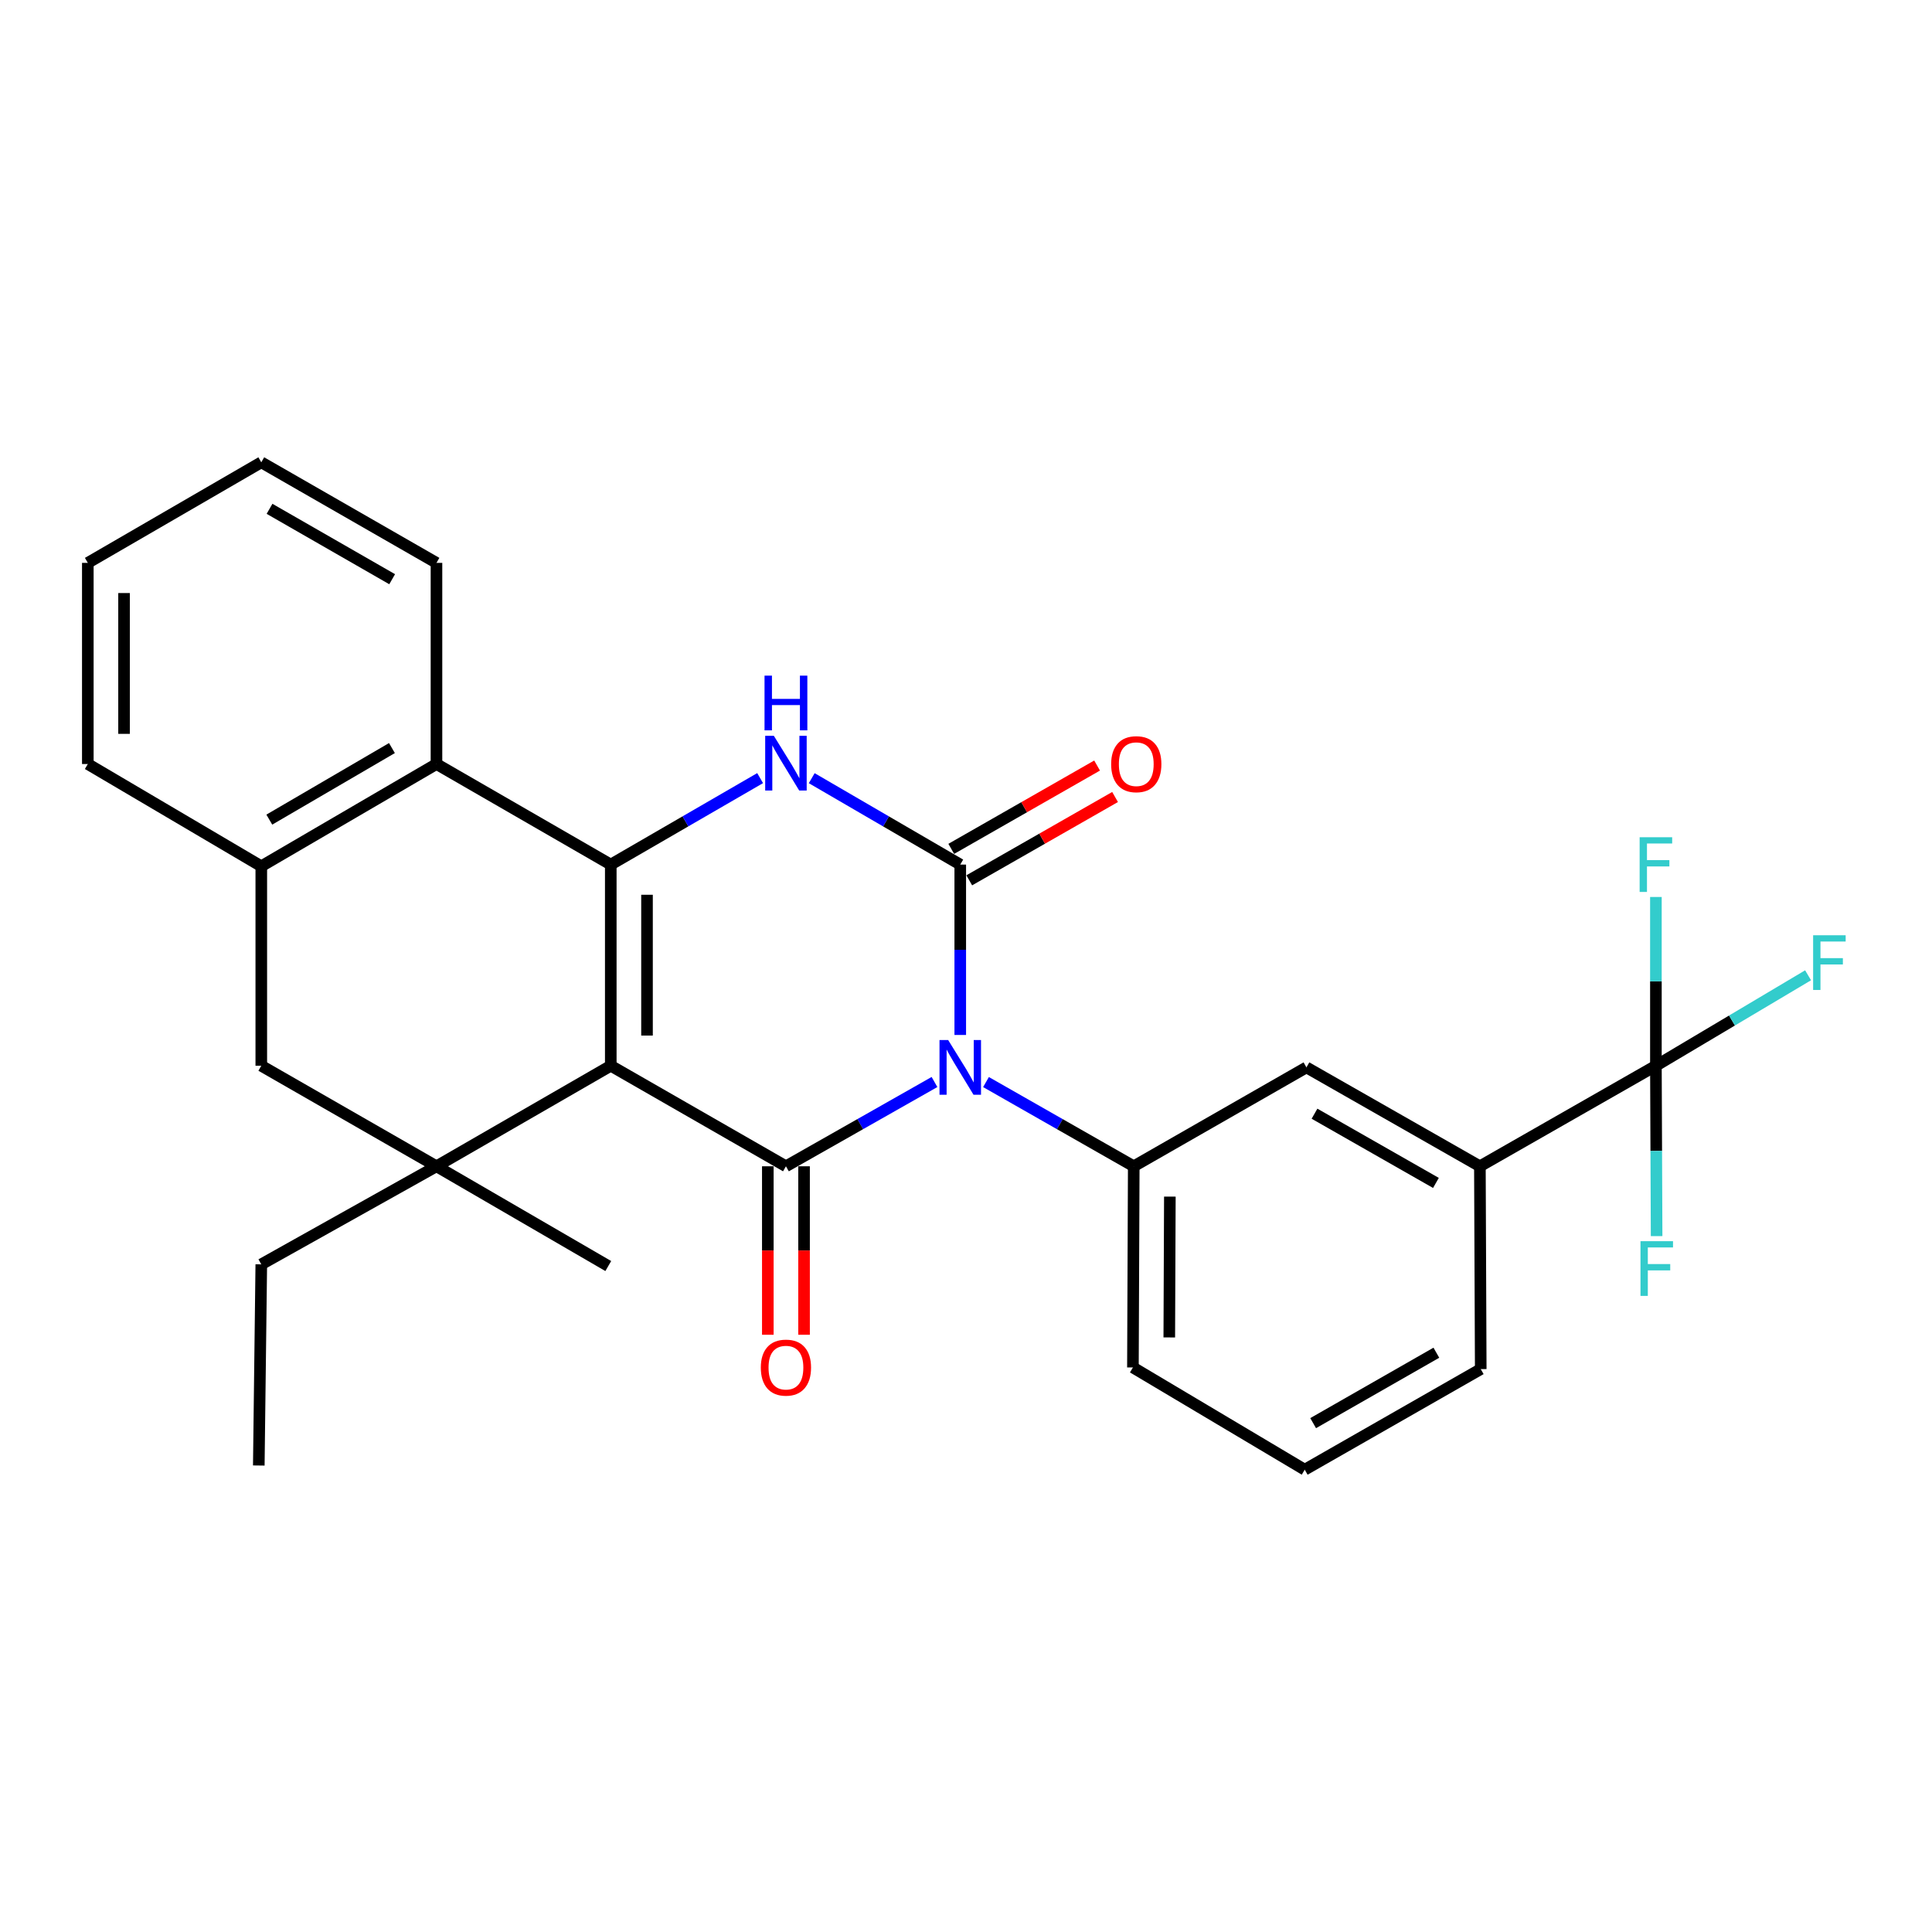 <?xml version='1.0' encoding='iso-8859-1'?>
<svg version='1.1' baseProfile='full'
              xmlns='http://www.w3.org/2000/svg'
                      xmlns:rdkit='http://www.rdkit.org/xml'
                      xmlns:xlink='http://www.w3.org/1999/xlink'
                  xml:space='preserve'
width='1000px' height='1000px' viewBox='0 0 1000 1000'>
<!-- END OF HEADER -->
<rect style='opacity:1.0;fill:#FFFFFF;stroke:none' width='1000' height='1000' x='0' y='0'> </rect>
<path class='bond-1' d='M 483.694,560.044 L 445.247,581.856' style='fill:none;fill-rule:evenodd;stroke:#0000FF;stroke-width:6px;stroke-linecap:butt;stroke-linejoin:miter;stroke-opacity:1' />
<path class='bond-1' d='M 445.247,581.856 L 406.8,603.667' style='fill:none;fill-rule:evenodd;stroke:#000000;stroke-width:6px;stroke-linecap:butt;stroke-linejoin:miter;stroke-opacity:1' />
<path class='bond-2' d='M 497.027,535.695 L 497.027,491.603' style='fill:none;fill-rule:evenodd;stroke:#0000FF;stroke-width:6px;stroke-linecap:butt;stroke-linejoin:miter;stroke-opacity:1' />
<path class='bond-2' d='M 497.027,491.603 L 497.027,447.51' style='fill:none;fill-rule:evenodd;stroke:#000000;stroke-width:6px;stroke-linecap:butt;stroke-linejoin:miter;stroke-opacity:1' />
<path class='bond-6' d='M 510.351,560.075 L 548.589,581.871' style='fill:none;fill-rule:evenodd;stroke:#0000FF;stroke-width:6px;stroke-linecap:butt;stroke-linejoin:miter;stroke-opacity:1' />
<path class='bond-6' d='M 548.589,581.871 L 586.827,603.667' style='fill:none;fill-rule:evenodd;stroke:#000000;stroke-width:6px;stroke-linecap:butt;stroke-linejoin:miter;stroke-opacity:1' />
<path class='bond-0' d='M 316.136,551.625 L 406.8,603.667' style='fill:none;fill-rule:evenodd;stroke:#000000;stroke-width:6px;stroke-linecap:butt;stroke-linejoin:miter;stroke-opacity:1' />
<path class='bond-5' d='M 316.136,551.625 L 225.919,603.667' style='fill:none;fill-rule:evenodd;stroke:#000000;stroke-width:6px;stroke-linecap:butt;stroke-linejoin:miter;stroke-opacity:1' />
<path class='bond-28' d='M 316.136,551.625 L 316.136,447.51' style='fill:none;fill-rule:evenodd;stroke:#000000;stroke-width:6px;stroke-linecap:butt;stroke-linejoin:miter;stroke-opacity:1' />
<path class='bond-28' d='M 334.89,536.008 L 334.89,463.127' style='fill:none;fill-rule:evenodd;stroke:#000000;stroke-width:6px;stroke-linecap:butt;stroke-linejoin:miter;stroke-opacity:1' />
<path class='bond-14' d='M 397.423,603.667 L 397.423,647.269' style='fill:none;fill-rule:evenodd;stroke:#000000;stroke-width:6px;stroke-linecap:butt;stroke-linejoin:miter;stroke-opacity:1' />
<path class='bond-14' d='M 397.423,647.269 L 397.423,690.87' style='fill:none;fill-rule:evenodd;stroke:#FF0000;stroke-width:6px;stroke-linecap:butt;stroke-linejoin:miter;stroke-opacity:1' />
<path class='bond-14' d='M 416.177,603.667 L 416.177,647.269' style='fill:none;fill-rule:evenodd;stroke:#000000;stroke-width:6px;stroke-linecap:butt;stroke-linejoin:miter;stroke-opacity:1' />
<path class='bond-14' d='M 416.177,647.269 L 416.177,690.87' style='fill:none;fill-rule:evenodd;stroke:#FF0000;stroke-width:6px;stroke-linecap:butt;stroke-linejoin:miter;stroke-opacity:1' />
<path class='bond-4' d='M 497.027,447.51 L 458.589,425.148' style='fill:none;fill-rule:evenodd;stroke:#000000;stroke-width:6px;stroke-linecap:butt;stroke-linejoin:miter;stroke-opacity:1' />
<path class='bond-4' d='M 458.589,425.148 L 420.15,402.786' style='fill:none;fill-rule:evenodd;stroke:#0000FF;stroke-width:6px;stroke-linecap:butt;stroke-linejoin:miter;stroke-opacity:1' />
<path class='bond-13' d='M 501.679,455.652 L 539.419,434.089' style='fill:none;fill-rule:evenodd;stroke:#000000;stroke-width:6px;stroke-linecap:butt;stroke-linejoin:miter;stroke-opacity:1' />
<path class='bond-13' d='M 539.419,434.089 L 577.158,412.526' style='fill:none;fill-rule:evenodd;stroke:#FF0000;stroke-width:6px;stroke-linecap:butt;stroke-linejoin:miter;stroke-opacity:1' />
<path class='bond-13' d='M 492.375,439.368 L 530.115,417.805' style='fill:none;fill-rule:evenodd;stroke:#000000;stroke-width:6px;stroke-linecap:butt;stroke-linejoin:miter;stroke-opacity:1' />
<path class='bond-13' d='M 530.115,417.805 L 567.855,396.242' style='fill:none;fill-rule:evenodd;stroke:#FF0000;stroke-width:6px;stroke-linecap:butt;stroke-linejoin:miter;stroke-opacity:1' />
<path class='bond-3' d='M 316.136,447.51 L 354.788,425.132' style='fill:none;fill-rule:evenodd;stroke:#000000;stroke-width:6px;stroke-linecap:butt;stroke-linejoin:miter;stroke-opacity:1' />
<path class='bond-3' d='M 354.788,425.132 L 393.441,402.754' style='fill:none;fill-rule:evenodd;stroke:#0000FF;stroke-width:6px;stroke-linecap:butt;stroke-linejoin:miter;stroke-opacity:1' />
<path class='bond-8' d='M 316.136,447.51 L 225.919,395.457' style='fill:none;fill-rule:evenodd;stroke:#000000;stroke-width:6px;stroke-linecap:butt;stroke-linejoin:miter;stroke-opacity:1' />
<path class='bond-10' d='M 225.919,603.667 L 135.244,551.625' style='fill:none;fill-rule:evenodd;stroke:#000000;stroke-width:6px;stroke-linecap:butt;stroke-linejoin:miter;stroke-opacity:1' />
<path class='bond-18' d='M 225.919,603.667 L 135.244,654.428' style='fill:none;fill-rule:evenodd;stroke:#000000;stroke-width:6px;stroke-linecap:butt;stroke-linejoin:miter;stroke-opacity:1' />
<path class='bond-19' d='M 225.919,603.667 L 314.844,655.303' style='fill:none;fill-rule:evenodd;stroke:#000000;stroke-width:6px;stroke-linecap:butt;stroke-linejoin:miter;stroke-opacity:1' />
<path class='bond-12' d='M 586.827,603.667 L 676.21,552.48' style='fill:none;fill-rule:evenodd;stroke:#000000;stroke-width:6px;stroke-linecap:butt;stroke-linejoin:miter;stroke-opacity:1' />
<path class='bond-20' d='M 586.827,603.667 L 586.4,707.793' style='fill:none;fill-rule:evenodd;stroke:#000000;stroke-width:6px;stroke-linecap:butt;stroke-linejoin:miter;stroke-opacity:1' />
<path class='bond-20' d='M 605.517,619.363 L 605.218,692.251' style='fill:none;fill-rule:evenodd;stroke:#000000;stroke-width:6px;stroke-linecap:butt;stroke-linejoin:miter;stroke-opacity:1' />
<path class='bond-7' d='M 857.092,551.625 L 765.989,603.667' style='fill:none;fill-rule:evenodd;stroke:#000000;stroke-width:6px;stroke-linecap:butt;stroke-linejoin:miter;stroke-opacity:1' />
<path class='bond-15' d='M 857.092,551.625 L 857.092,507.949' style='fill:none;fill-rule:evenodd;stroke:#000000;stroke-width:6px;stroke-linecap:butt;stroke-linejoin:miter;stroke-opacity:1' />
<path class='bond-15' d='M 857.092,507.949 L 857.092,464.273' style='fill:none;fill-rule:evenodd;stroke:#33CCCC;stroke-width:6px;stroke-linecap:butt;stroke-linejoin:miter;stroke-opacity:1' />
<path class='bond-16' d='M 857.092,551.625 L 896.476,528.216' style='fill:none;fill-rule:evenodd;stroke:#000000;stroke-width:6px;stroke-linecap:butt;stroke-linejoin:miter;stroke-opacity:1' />
<path class='bond-16' d='M 896.476,528.216 L 935.86,504.807' style='fill:none;fill-rule:evenodd;stroke:#33CCCC;stroke-width:6px;stroke-linecap:butt;stroke-linejoin:miter;stroke-opacity:1' />
<path class='bond-17' d='M 857.092,551.625 L 857.275,595.718' style='fill:none;fill-rule:evenodd;stroke:#000000;stroke-width:6px;stroke-linecap:butt;stroke-linejoin:miter;stroke-opacity:1' />
<path class='bond-17' d='M 857.275,595.718 L 857.459,639.811' style='fill:none;fill-rule:evenodd;stroke:#33CCCC;stroke-width:6px;stroke-linecap:butt;stroke-linejoin:miter;stroke-opacity:1' />
<path class='bond-9' d='M 225.919,395.457 L 135.244,448.375' style='fill:none;fill-rule:evenodd;stroke:#000000;stroke-width:6px;stroke-linecap:butt;stroke-linejoin:miter;stroke-opacity:1' />
<path class='bond-9' d='M 202.865,387.198 L 139.393,424.24' style='fill:none;fill-rule:evenodd;stroke:#000000;stroke-width:6px;stroke-linecap:butt;stroke-linejoin:miter;stroke-opacity:1' />
<path class='bond-21' d='M 225.919,395.457 L 225.919,291.342' style='fill:none;fill-rule:evenodd;stroke:#000000;stroke-width:6px;stroke-linecap:butt;stroke-linejoin:miter;stroke-opacity:1' />
<path class='bond-22' d='M 135.244,448.375 L 45.455,395.457' style='fill:none;fill-rule:evenodd;stroke:#000000;stroke-width:6px;stroke-linecap:butt;stroke-linejoin:miter;stroke-opacity:1' />
<path class='bond-30' d='M 135.244,448.375 L 135.244,551.625' style='fill:none;fill-rule:evenodd;stroke:#000000;stroke-width:6px;stroke-linecap:butt;stroke-linejoin:miter;stroke-opacity:1' />
<path class='bond-11' d='M 765.989,603.667 L 676.21,552.48' style='fill:none;fill-rule:evenodd;stroke:#000000;stroke-width:6px;stroke-linecap:butt;stroke-linejoin:miter;stroke-opacity:1' />
<path class='bond-11' d='M 743.234,612.281 L 680.388,576.45' style='fill:none;fill-rule:evenodd;stroke:#000000;stroke-width:6px;stroke-linecap:butt;stroke-linejoin:miter;stroke-opacity:1' />
<path class='bond-29' d='M 765.989,603.667 L 766.427,708.637' style='fill:none;fill-rule:evenodd;stroke:#000000;stroke-width:6px;stroke-linecap:butt;stroke-linejoin:miter;stroke-opacity:1' />
<path class='bond-25' d='M 135.244,654.428 L 133.952,758.543' style='fill:none;fill-rule:evenodd;stroke:#000000;stroke-width:6px;stroke-linecap:butt;stroke-linejoin:miter;stroke-opacity:1' />
<path class='bond-24' d='M 586.4,707.793 L 675.325,760.71' style='fill:none;fill-rule:evenodd;stroke:#000000;stroke-width:6px;stroke-linecap:butt;stroke-linejoin:miter;stroke-opacity:1' />
<path class='bond-26' d='M 225.919,291.342 L 135.244,239.29' style='fill:none;fill-rule:evenodd;stroke:#000000;stroke-width:6px;stroke-linecap:butt;stroke-linejoin:miter;stroke-opacity:1' />
<path class='bond-26' d='M 202.981,299.799 L 139.509,263.362' style='fill:none;fill-rule:evenodd;stroke:#000000;stroke-width:6px;stroke-linecap:butt;stroke-linejoin:miter;stroke-opacity:1' />
<path class='bond-31' d='M 45.455,395.457 L 45.455,291.342' style='fill:none;fill-rule:evenodd;stroke:#000000;stroke-width:6px;stroke-linecap:butt;stroke-linejoin:miter;stroke-opacity:1' />
<path class='bond-31' d='M 64.208,379.84 L 64.208,306.959' style='fill:none;fill-rule:evenodd;stroke:#000000;stroke-width:6px;stroke-linecap:butt;stroke-linejoin:miter;stroke-opacity:1' />
<path class='bond-23' d='M 766.427,708.637 L 675.325,760.71' style='fill:none;fill-rule:evenodd;stroke:#000000;stroke-width:6px;stroke-linecap:butt;stroke-linejoin:miter;stroke-opacity:1' />
<path class='bond-23' d='M 743.455,700.166 L 679.684,736.618' style='fill:none;fill-rule:evenodd;stroke:#000000;stroke-width:6px;stroke-linecap:butt;stroke-linejoin:miter;stroke-opacity:1' />
<path class='bond-27' d='M 135.244,239.29 L 45.455,291.342' style='fill:none;fill-rule:evenodd;stroke:#000000;stroke-width:6px;stroke-linecap:butt;stroke-linejoin:miter;stroke-opacity:1' />
<path  class='atom-0' d='M 490.767 538.32
L 500.047 553.32
Q 500.967 554.8, 502.447 557.48
Q 503.927 560.16, 504.007 560.32
L 504.007 538.32
L 507.767 538.32
L 507.767 566.64
L 503.887 566.64
L 493.927 550.24
Q 492.767 548.32, 491.527 546.12
Q 490.327 543.92, 489.967 543.24
L 489.967 566.64
L 486.287 566.64
L 486.287 538.32
L 490.767 538.32
' fill='#0000FF'/>
<path  class='atom-5' d='M 400.54 380.86
L 409.82 395.86
Q 410.74 397.34, 412.22 400.02
Q 413.7 402.7, 413.78 402.86
L 413.78 380.86
L 417.54 380.86
L 417.54 409.18
L 413.66 409.18
L 403.7 392.78
Q 402.54 390.86, 401.3 388.66
Q 400.1 386.46, 399.74 385.78
L 399.74 409.18
L 396.06 409.18
L 396.06 380.86
L 400.54 380.86
' fill='#0000FF'/>
<path  class='atom-5' d='M 395.72 349.708
L 399.56 349.708
L 399.56 361.748
L 414.04 361.748
L 414.04 349.708
L 417.88 349.708
L 417.88 378.028
L 414.04 378.028
L 414.04 364.948
L 399.56 364.948
L 399.56 378.028
L 395.72 378.028
L 395.72 349.708
' fill='#0000FF'/>
<path  class='atom-14' d='M 575.13 395.537
Q 575.13 388.737, 578.49 384.937
Q 581.85 381.137, 588.13 381.137
Q 594.41 381.137, 597.77 384.937
Q 601.13 388.737, 601.13 395.537
Q 601.13 402.417, 597.73 406.337
Q 594.33 410.217, 588.13 410.217
Q 581.89 410.217, 578.49 406.337
Q 575.13 402.457, 575.13 395.537
M 588.13 407.017
Q 592.45 407.017, 594.77 404.137
Q 597.13 401.217, 597.13 395.537
Q 597.13 389.977, 594.77 387.177
Q 592.45 384.337, 588.13 384.337
Q 583.81 384.337, 581.45 387.137
Q 579.13 389.937, 579.13 395.537
Q 579.13 401.257, 581.45 404.137
Q 583.81 407.017, 588.13 407.017
' fill='#FF0000'/>
<path  class='atom-15' d='M 393.8 707.873
Q 393.8 701.073, 397.16 697.273
Q 400.52 693.473, 406.8 693.473
Q 413.08 693.473, 416.44 697.273
Q 419.8 701.073, 419.8 707.873
Q 419.8 714.753, 416.4 718.673
Q 413 722.553, 406.8 722.553
Q 400.56 722.553, 397.16 718.673
Q 393.8 714.793, 393.8 707.873
M 406.8 719.353
Q 411.12 719.353, 413.44 716.473
Q 415.8 713.553, 415.8 707.873
Q 415.8 702.313, 413.44 699.513
Q 411.12 696.673, 406.8 696.673
Q 402.48 696.673, 400.12 699.473
Q 397.8 702.273, 397.8 707.873
Q 397.8 713.593, 400.12 716.473
Q 402.48 719.353, 406.8 719.353
' fill='#FF0000'/>
<path  class='atom-16' d='M 848.672 433.35
L 865.512 433.35
L 865.512 436.59
L 852.472 436.59
L 852.472 445.19
L 864.072 445.19
L 864.072 448.47
L 852.472 448.47
L 852.472 461.67
L 848.672 461.67
L 848.672 433.35
' fill='#33CCCC'/>
<path  class='atom-17' d='M 938.471 484.09
L 955.311 484.09
L 955.311 487.33
L 942.271 487.33
L 942.271 495.93
L 953.871 495.93
L 953.871 499.21
L 942.271 499.21
L 942.271 512.41
L 938.471 512.41
L 938.471 484.09
' fill='#33CCCC'/>
<path  class='atom-18' d='M 849.109 642.435
L 865.949 642.435
L 865.949 645.675
L 852.909 645.675
L 852.909 654.275
L 864.509 654.275
L 864.509 657.555
L 852.909 657.555
L 852.909 670.755
L 849.109 670.755
L 849.109 642.435
' fill='#33CCCC'/>
</svg>
